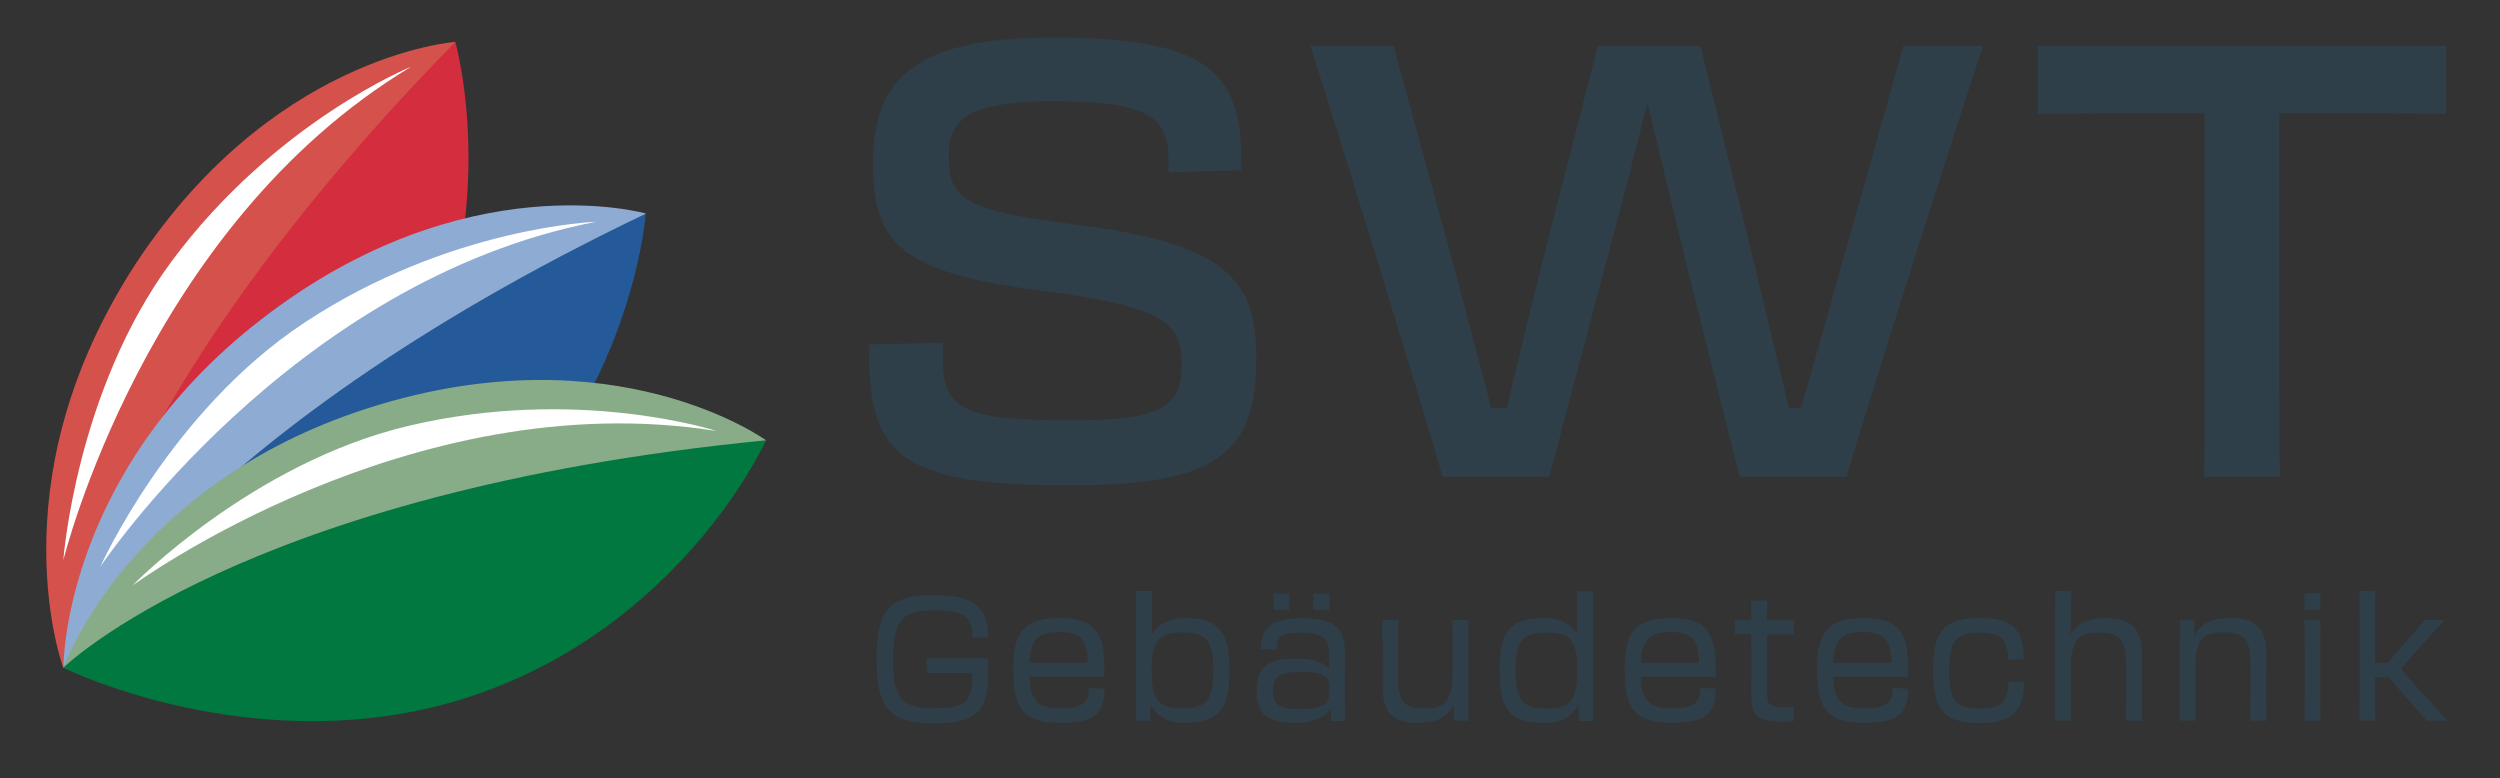 <?xml version="1.0" encoding="UTF-8"?>
<svg xmlns="http://www.w3.org/2000/svg" id="Ebene_1" data-name="Ebene 1" viewBox="0 0 206.62 64.3">
  <rect x="0" y="0" width="206.62" height="64.3" fill="#333333" stroke="none"/>
  <defs>
    <style>
      .cls-1 {
        fill: #255a9a;
      }

      .cls-1, .cls-2, .cls-3, .cls-4, .cls-5, .cls-6, .cls-7, .cls-8 {
        stroke-width: 0px;
      }

      .cls-2 {
        fill: #89ac88;
      }

      .cls-3 {
        fill: #2f3f49;
      }

      .cls-4 {
        fill: #d42d3d;
      }

      .cls-5 {
        fill: #d5514c;
      }

      .cls-6 {
        fill: #8eabd4;
      }

      .cls-7 {
        fill: #fff;
      }

      .cls-8 {
        fill: #00783f;
      }
    </style>
  </defs>
  <path class="cls-4" d="m5.22,55.2s-3.25-19.1,5.83-33.14C20.97,6.72,37.63,3.46,37.63,3.46c0,0,4.26,14.99-4.06,30.14-9.33,16.98-28.34,21.59-28.34,21.59Z"></path>
  <path class="cls-5" d="m5.23,55.19S7.2,34.5,37.64,3.46c0,0-15.51,1.08-26.88,19.07C-.37,40.15,5.23,55.19,5.23,55.19Z"></path>
  <path class="cls-7" d="m5.23,46.32S11.97,18.72,33.99,5.51c0,0-11.23,4.53-19.8,16.08-7.94,10.71-8.96,24.74-8.96,24.74Z"></path>
  <path class="cls-1" d="m5.23,55.2s3.48-19.05,16.81-29.15c14.56-11.02,31.33-8.38,31.33-8.38,0,0-1.12,15.54-14.13,26.93-14.57,12.76-34.02,10.6-34.02,10.6Z"></path>
  <path class="cls-8" d="m5.23,55.19s9.79-16.72,25.77-21.64c17.45-5.38,32.31,2.84,32.31,2.84,0,0-6.37,14.22-22.49,20.48-18.06,7.01-35.59-1.68-35.59-1.68Z"></path>
  <path class="cls-6" d="m5.24,55.18s8.93-18.77,48.15-37.53c0,0-14.95-4.29-31.78,8.73C5.12,39.13,5.24,55.18,5.24,55.18Z"></path>
  <path class="cls-7" d="m8.28,46.85s15.77-23.64,40.98-28.52c0,0-12.1.41-24.1,8.34-11.13,7.34-16.88,20.19-16.88,20.19Z"></path>
  <g>
    <path class="cls-3" d="m71.84,29.42v-.95l6.07-.15v1.2c0,4.36,1.71,5.22,10.58,5.22,7.72,0,9.18-1.15,9.18-4.66,0-3.31-1.4-4.71-10.98-5.97-11.99-1.51-14.54-3.71-14.54-10.63s3.41-10.38,14.89-10.38c12.74,0,15.55,2.86,15.55,10.08v.9l-6.02.15v-1.15c0-3.56-2.01-4.71-9.53-4.71-7.02,0-8.63,1.45-8.63,4.56,0,3.41,1.1,4.46,10.38,5.62,12.39,1.55,15.04,4.41,15.04,11.03,0,7.67-2.96,10.53-15.25,10.53-13.44,0-16.75-2.06-16.75-10.68Z"></path>
    <path class="cls-3" d="m128.06,39.4h-8.83c-2.11-7.32-8.73-28.79-10.93-35.61h6.87l4.86,17.75c1.2,4.41,2.31,8.78,3.21,12.19h1.3c.8-3.46,1.91-7.92,3.01-12.39l4.51-17.55h8.47l4.26,17.2c1.1,4.56,2.21,9.18,3.06,12.74h1c1-3.41,2.21-7.77,3.46-12.19l5.01-17.75h6.57c-2.26,6.82-9.13,28.29-11.28,35.61h-8.83l-4.26-17c-1.15-4.71-2.36-9.68-3.31-13.74h-.1c-1,4.06-2.31,9.08-3.56,13.74l-4.51,17Z"></path>
    <path class="cls-3" d="m182.23,9.36h-4.92c-2.01,0-4.46,0-8.88.05V3.79h33.75v5.62c-3.81-.05-6.57-.05-8.58-.05h-5.22v23.42c0,2.66,0,4.66.05,6.62h-6.27c.05-1.96.05-3.91.05-6.67V9.36Z"></path>
  </g>
  <g>
    <path class="cls-3" d="m72.45,54.71v-.46c0-3.9,1.23-5.06,4.63-5.06s4.59.9,4.59,3.48l-1.29.03c-.03-1.78-.65-2.26-3.24-2.26s-3.33.87-3.33,3.96v.17c0,3.18.73,3.96,3.37,3.96s3.2-.46,3.17-2.92h-3.77v-1.2h5.1c-.01.46-.01.86-.01,1.26,0,3.25-1.1,4.11-4.54,4.11s-4.67-1.16-4.67-5.06Z"></path>
    <path class="cls-3" d="m83.75,55.63v-.43c0-3.17,1.09-4.11,3.81-4.11s3.71.95,3.71,4.11v.73h-6.19c.07,2.05.73,2.62,2.6,2.62s2.32-.53,2.32-1.69l1.28.06c0,1.99-.79,2.82-3.61,2.82s-3.91-.95-3.91-4.11Zm1.33-.85h4.82c-.06-1.99-.62-2.54-2.34-2.54s-2.39.53-2.48,2.54Z"></path>
    <path class="cls-3" d="m93.89,50.67c0-.74,0-1.18-.01-1.82h1.33c-.01.59-.01,2.19-.01,3.6.53-.92,1.45-1.36,2.82-1.36,2.48,0,3.58.95,3.58,4.11v.43c0,3.17-1.1,4.11-3.67,4.11-1.42,0-2.34-.5-2.84-1.55l-.03,1.38h-1.19c.01-.54.01-1.1.01-1.86v-7.04Zm3.77,7.88c1.99,0,2.62-.6,2.62-3.07v-.14c0-2.46-.63-3.07-2.55-3.07s-2.55.6-2.55,3.08v.11c0,2.5.65,3.08,2.48,3.08Z"></path>
    <path class="cls-3" d="m103.87,57.11c0-1.91.85-2.69,3.23-2.69,1.29,0,2.21.3,2.75.82v-.99c0-1.51-.5-1.96-2.31-1.96-1.71,0-2.04.33-2.04,1.4l-1.3-.04c-.03-1.71.85-2.55,3.34-2.55,2.88,0,3.61.92,3.61,2.88,0,1.13-.01,1.68-.01,2.88,0,.86,0,1.59.01,2.72h-1.15v-.99c-.53.72-1.49,1.16-2.91,1.16-2.42,0-3.23-.77-3.23-2.64Zm6.01.02v-.44c0-.73-.5-1.16-2.37-1.16s-2.31.44-2.31,1.59.57,1.48,2.31,1.48c1.86,0,2.37-.44,2.37-1.46Zm-3.31-8.07v1.33h-1.32v-1.33h1.32Zm3.3,0v1.33h-1.32v-1.33h1.32Z"></path>
    <path class="cls-3" d="m114.26,52.83c0-.52,0-1-.01-1.58h1.32c0,.53-.01.95-.01,1.55v3.07c0,2.19.47,2.68,2.15,2.68s2.34-.49,2.34-3.14v-2.31c0-.73,0-1.26-.01-1.85h1.32c-.01.6-.01,1.16-.01,1.85v4.67c0,.67,0,1.22.01,1.79h-1.19l-.03-1.33c-.55,1.13-1.55,1.51-2.95,1.51-2.05,0-2.92-.77-2.92-3.01,0-.44.01-1.03.01-2.32v-1.58Z"></path>
    <path class="cls-3" d="m123.94,55.63v-.43c0-3.17,1.1-4.11,3.67-4.11,1.32,0,2.21.44,2.74,1.35,0-1.46-.01-3-.03-3.58h1.35c-.01.49-.01,1.08-.01,1.83v7.03c0,.76,0,1.32.01,1.86h-1.19l-.03-1.39c-.51,1.06-1.45,1.56-2.92,1.56-2.48,0-3.58-.95-3.58-4.11Zm6.42-.16v-.11c0-2.49-.65-3.08-2.48-3.08-1.99,0-2.62.6-2.62,3.07v.14c0,2.46.63,3.07,2.55,3.07s2.55-.6,2.55-3.08Z"></path>
    <path class="cls-3" d="m134.28,55.63v-.43c0-3.17,1.09-4.11,3.81-4.11s3.71.95,3.71,4.11v.73h-6.19c.07,2.05.73,2.62,2.6,2.62s2.32-.53,2.32-1.69l1.28.06c0,1.99-.79,2.82-3.61,2.82s-3.91-.95-3.91-4.11Zm1.33-.85h4.82c-.06-1.99-.62-2.54-2.34-2.54s-2.39.53-2.48,2.54Z"></path>
    <path class="cls-3" d="m144.74,52.42h-1.36v-1.16h1.36c0-.6,0-1.18-.01-1.6l1.32-.04c-.01.57-.01.97-.01,1.65h2.22v1.16h-2.22v4.77c0,1.02.14,1.25,1.41,1.25.34,0,.47-.02.82-.03v1.16c-.26.04-.53.06-.89.06-2.31,0-2.64-.59-2.64-2.34,0-.59.01-2.02.01-3.31v-1.56Z"></path>
    <path class="cls-3" d="m150.18,55.63v-.43c0-3.17,1.09-4.11,3.81-4.11s3.71.95,3.71,4.11v.73h-6.19c.07,2.05.73,2.62,2.6,2.62s2.32-.53,2.32-1.69l1.28.06c0,1.99-.79,2.82-3.61,2.82s-3.91-.95-3.91-4.11Zm1.33-.85h4.82c-.06-1.99-.62-2.54-2.34-2.54s-2.39.53-2.48,2.54Z"></path>
    <path class="cls-3" d="m159.77,55.63v-.43c0-3.17,1.07-4.11,3.81-4.11s3.67.86,3.67,3.4l-1.28.04c0-1.61-.57-2.25-2.39-2.25s-2.49.6-2.49,3.07v.14c0,2.46.62,3.07,2.49,3.07s2.42-.62,2.42-2.25l1.28.04c0,2.46-.97,3.4-3.7,3.4s-3.81-.95-3.81-4.11Z"></path>
    <path class="cls-3" d="m169.87,50.67c0-.74,0-1.19-.01-1.82h1.33c0,.26-.06,2.68-.07,3.63.54-1.03,1.53-1.39,2.91-1.39,2.05,0,2.99.77,2.99,3.01,0,.44-.01,1.03-.01,2.32v1.33c0,.6,0,1.16.01,1.82h-1.32c.01-.67.01-.99.01-1.86v-2.75c0-2.19-.54-2.68-2.22-2.68s-2.34.49-2.34,2.99v2.45c0,.7,0,1.13.01,1.85h-1.32c.01-.7.01-1.09.01-1.85v-7.05Z"></path>
    <path class="cls-3" d="m180.16,53.05c0-.67,0-1.22-.01-1.79h1.19l.03,1.3c.54-1.1,1.55-1.48,2.95-1.48,2.05,0,2.99.77,2.99,3.01,0,.44-.01,1.03-.01,2.32v1.3c0,.6,0,1.18.01,1.85h-1.32c.01-.63.01-1.03.01-1.85v-2.77c0-2.19-.54-2.68-2.22-2.68s-2.34.49-2.34,2.99v2.45c0,.73,0,1.26.01,1.85h-1.32c.01-.6.01-1.16.01-1.85v-4.67Z"></path>
    <path class="cls-3" d="m191.78,49.05v1.33h-1.32v-1.33h1.32Zm-1.3,4.04c0-.74,0-1.33-.02-1.83h1.32c-.01.5-.01,1.08-.01,1.82v4.6c0,.77,0,1.32.01,1.89h-1.32c.02-.56.02-1.12.02-1.88v-4.6Z"></path>
    <path class="cls-3" d="m195.01,50.68c0-.74,0-1.33-.02-1.83h1.32c-.01.5-.01,1.08-.01,1.82v4.11h1.09c.34-.44.76-.93,1.22-1.46l1.79-2.07h1.6l.02.03c-1.25,1.33-2.45,2.68-3.61,4.01,1.26,1.42,2.52,2.82,3.84,4.24v.03h-1.68l-2.05-2.32c-.4-.44-.76-.88-1.09-1.26h-1.13v1.69c0,.77,0,1.32.01,1.89h-1.32c.02-.56.02-1.12.02-1.88v-7.01Z"></path>
  </g>
  <path class="cls-2" d="m5.23,55.19s14.81-14.58,58.08-18.8c0,0-12.58-9.14-32.85-2.67-19.85,6.34-25.23,21.47-25.23,21.47Z"></path>
  <path class="cls-7" d="m10.94,48.4s22.9-16.82,48.27-12.78c0,0-11.51-3.75-25.5-.41-12.97,3.09-22.77,13.19-22.77,13.19Z"></path>
</svg>
